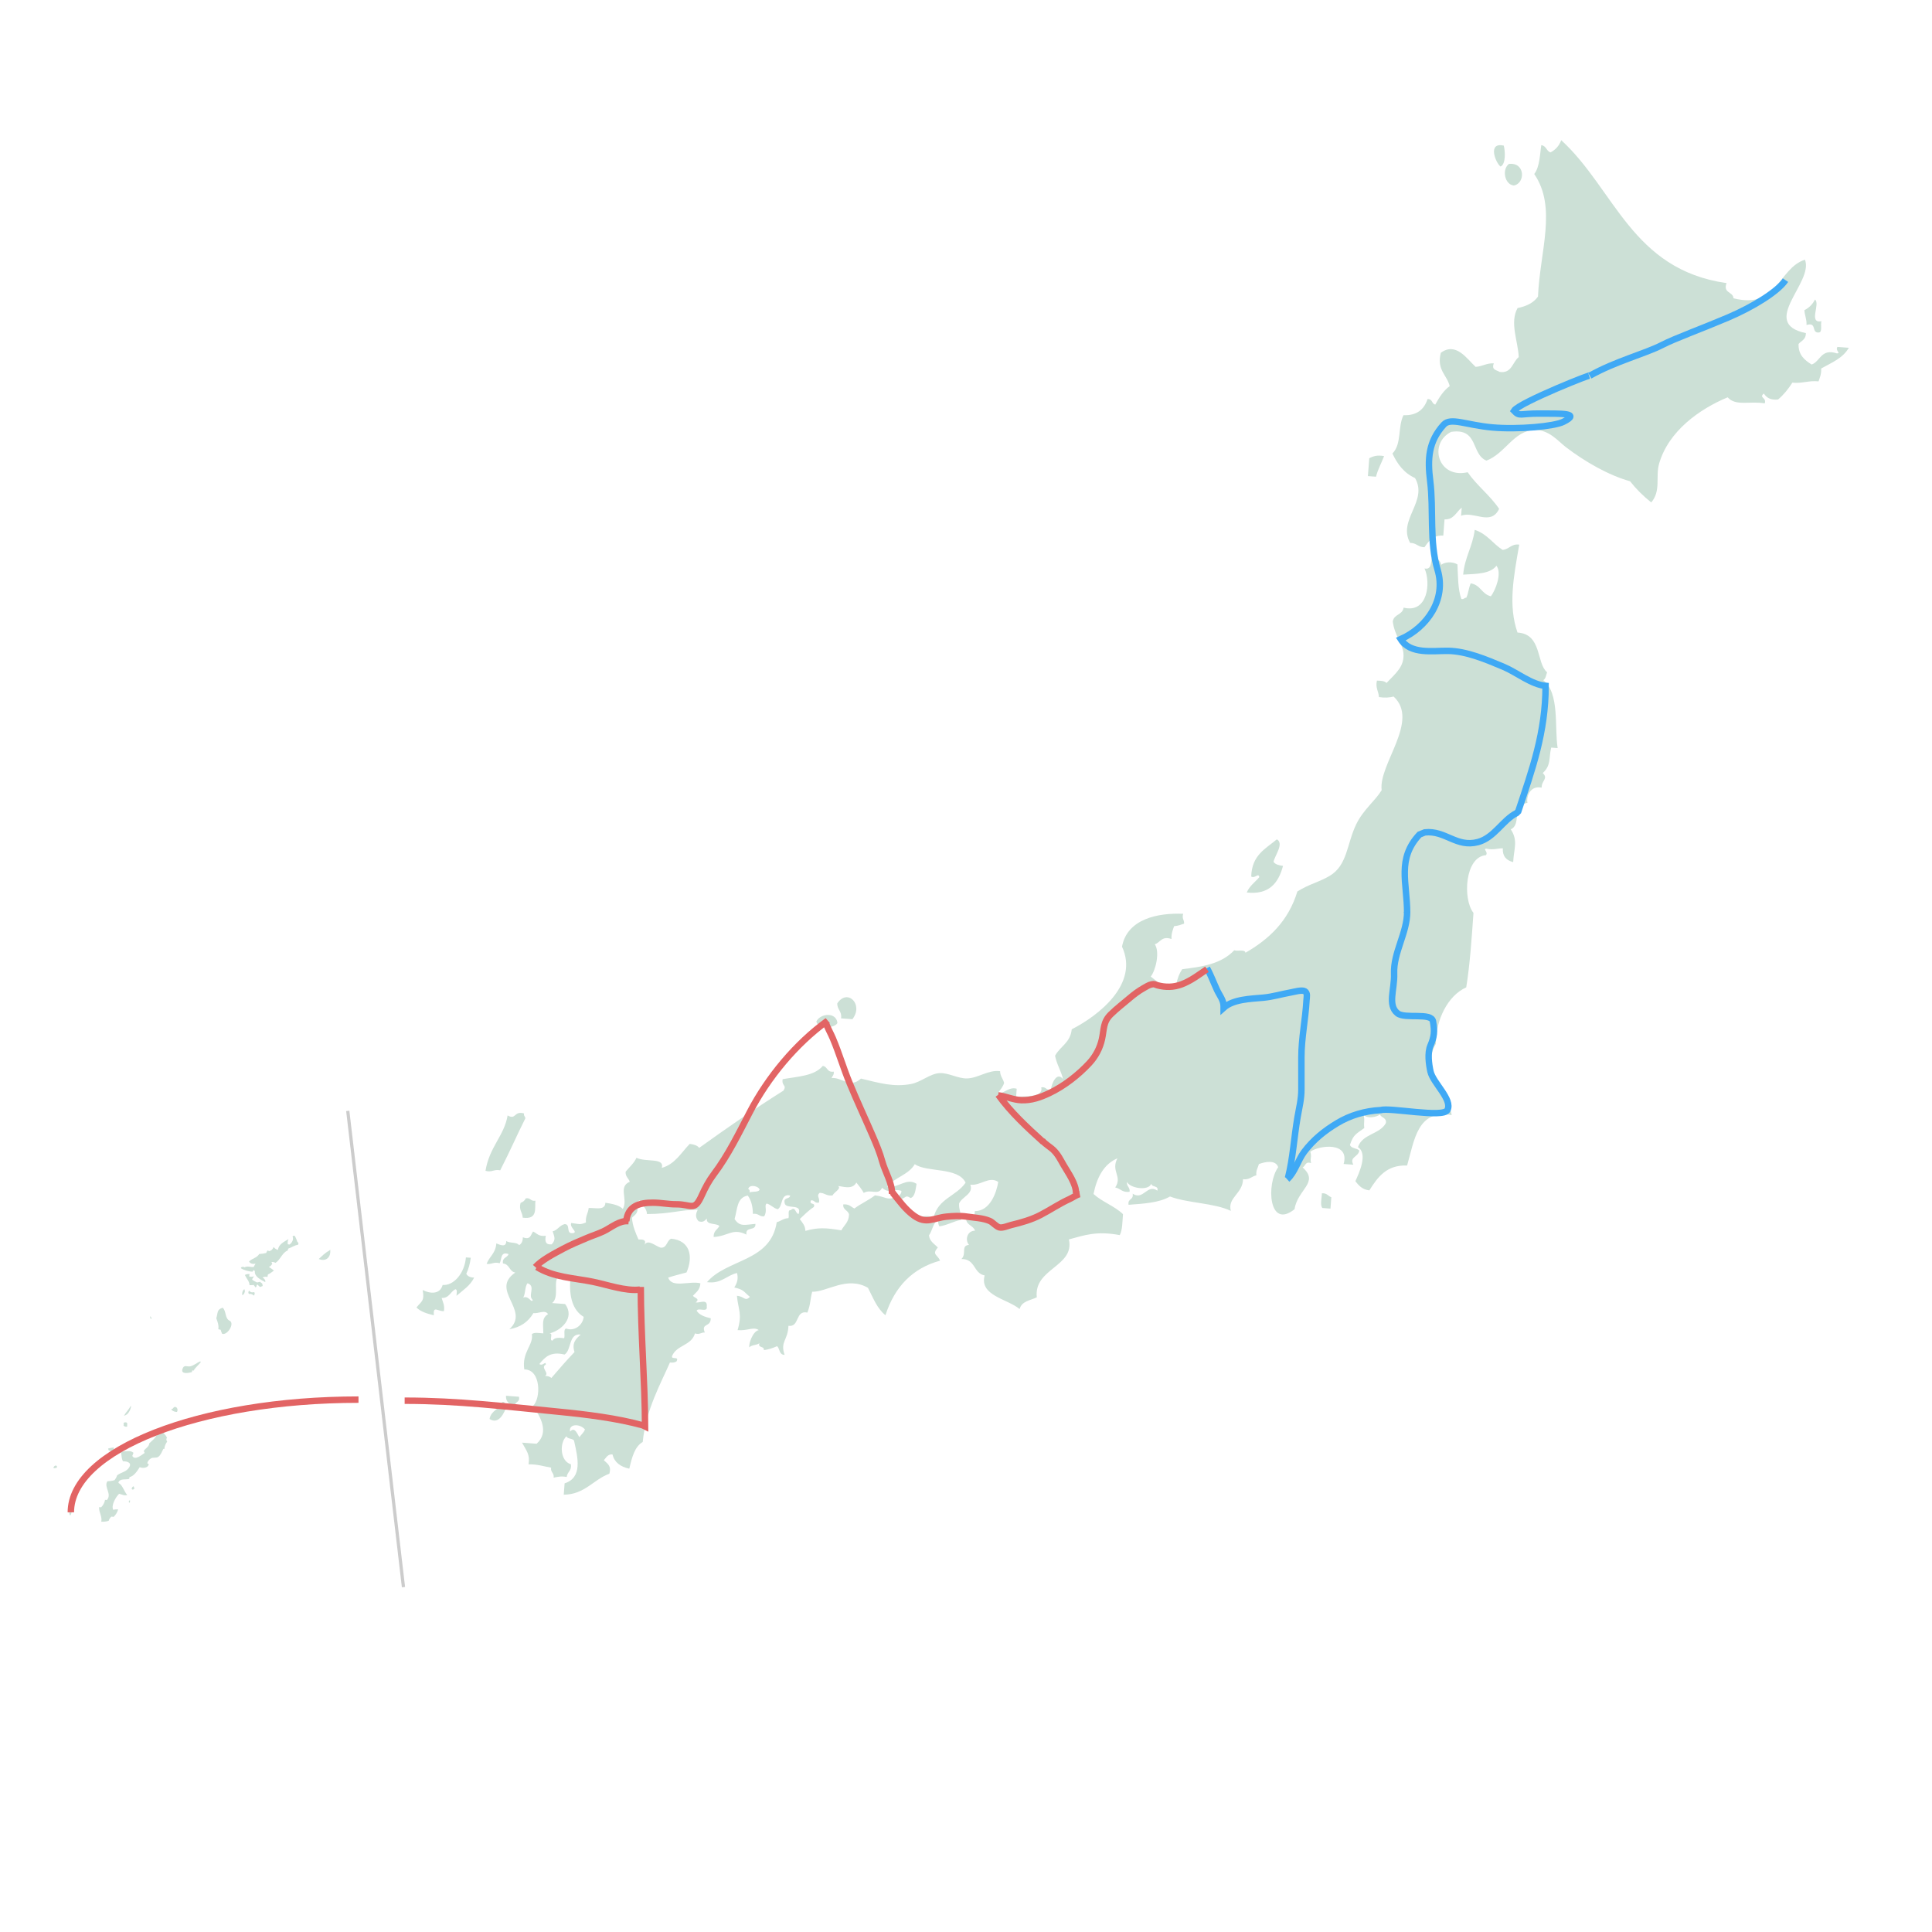 <?xml version="1.0" encoding="utf-8"?>
<!-- Generator: Adobe Illustrator 15.0.2, SVG Export Plug-In  -->
<!DOCTYPE svg PUBLIC "-//W3C//DTD SVG 1.1//EN" "http://www.w3.org/Graphics/SVG/1.1/DTD/svg11.dtd">
<svg version="1.1"
	 xmlns="http://www.w3.org/2000/svg" xmlns:xlink="http://www.w3.org/1999/xlink" xmlns:a="http://ns.adobe.com/AdobeSVGViewerExtensions/3.0/"
	 x="0px" y="0px" width="600px" height="600px" viewBox="-16.598 -43.53 600 600"
	 overflow="visible" enable-background="new -16.598 -43.53 600 600" xml:space="preserve">
<defs>
</defs>
<path fill-rule="evenodd" clip-rule="evenodd" fill="#CCE0D6" d="M450.408,1.687c0.444,1.664,0.703,5.752-0.998,6.509
	C447.831,6.969,445.302,0.535,450.408,1.687z"/>
<path fill-rule="evenodd" clip-rule="evenodd" fill="#CCE0D6" d="M452.004,7.377c5.161-0.581,5.126,6.084,1.518,6.699
	C450.722,13.802,449.739,9.14,452.004,7.377z"/>
<path fill-rule="evenodd" clip-rule="evenodd" fill="#CCE0D6" d="M547.054,49.5c1.771,1.304-2.15,7.497,2.021,6.737
	c-0.379,1.019,0.371,3.355-0.771,3.485c-2.536,0.298-0.474-3.36-3.874-2.316c0.095-1.809-0.562-2.968-0.664-4.609
	C545.186,52.077,546.31,51.009,547.054,49.5z"/>
<path fill-rule="evenodd" clip-rule="evenodd" fill="#CCE0D6" d="M413.245,98.124c-0.825,2.146-1.897,4.003-2.51,6.393
	c-0.836-0.062-1.679-0.126-2.519-0.189c0.141-1.845,0.28-3.693,0.419-5.539C409.81,98.148,411.16,97.709,413.245,98.124z"/>
<path fill-rule="evenodd" clip-rule="evenodd" fill="#CCE0D6" d="M379.945,217.133c2.341,1.33-0.744,5.16-1.036,7.012
	c0.563,0.766,1.658,1.083,2.944,1.233c-1.428,5.464-4.479,9.032-11.259,8.264c0.878-2.081,2.581-3.205,3.905-4.769
	c-0.318-1.508-1.319,0.56-2.517-0.189C372.166,221.958,376.486,220.049,379.945,217.133z"/>
<path fill-rule="evenodd" clip-rule="evenodd" fill="#CCE0D6" d="M248.121,272.996c-1.175-0.088-2.35-0.176-3.525-0.267
	c0.357-2.191-1.244-2.697-1.169-4.645C246.539,263.321,251.718,268.385,248.121,272.996z"/>
<path fill-rule="evenodd" clip-rule="evenodd" fill="#CCE0D6" d="M243.475,274.164c-0.844,1.721-6.234,1.952-6.546-0.493
	C238.271,271.096,243.135,270.74,243.475,274.164z"/>
<path fill-rule="evenodd" clip-rule="evenodd" fill="#CCE0D6" d="M146.156,302.255c-0.203,0.802,0.412,0.9,0.39,1.548
	c-2.641,5.234-4.603,9.887-7.799,16.118c-1.929-0.414-2.527,0.713-4.571,0.163c1.225-7.506,5.824-10.869,6.871-17.203
	C143.758,304.403,142.907,301.364,146.156,302.255z"/>
<path fill-rule="evenodd" clip-rule="evenodd" fill="#CCE0D6" d="M393.917,327.056c1.604-0.122,1.912,0.867,2.943,1.234
	c-0.089,1.177-0.177,2.35-0.267,3.525c-0.839-0.064-1.675-0.128-2.517-0.191C393.299,330.728,393.899,328.639,393.917,327.056z"/>
<path fill-rule="evenodd" clip-rule="evenodd" fill="#CCE0D6" d="M146.696,328.625c1.566-0.247,1.415,0.982,2.981,0.734
	c-0.257,2.284,0.852,5.947-3.941,5.271c-0.042-1.689-1.291-2.344-0.666-4.608C145.817,329.792,146.36,329.332,146.696,328.625z"/>
<path fill-rule="evenodd" clip-rule="evenodd" fill="#CCE0D6" d="M140.542,389.937c1.344,0.103,2.686,0.202,4.029,0.304
	c0.396,1.922-1.36,1.339-1.236,2.942C141.712,392.699,140.443,391.902,140.542,389.937z"/>
<path fill-rule="evenodd" clip-rule="evenodd" fill="#CCE0D6" d="M139.383,391.876c1.137-0.196,0.645,1.013,1.436,1.118
	c-0.794,2.318-2.52,6.012-5.378,4.151C135.905,394.398,138.576,394.223,139.383,391.876z"/>
<path fill-rule="evenodd" clip-rule="evenodd" fill="#CCE0D6" d="M219.05,369.539c-1.657-1.15-3.468,0.289-6.583,0.011
	c1.49-5.106,0.248-6.041-0.208-10.652c2.243,0.115,2.536,1.914,4.029,0.306c-1.907-1.484-1.705-2.196-4.844-2.896
	c0.87-1.358,1.317-2.71,0.845-4.494c-3.289,0.737-4.883,3.445-9.329,2.841c6.265-7.32,19.757-6.23,21.662-18.618
	c1.292-0.325,2.081-1.23,3.638-1.246c0.332-0.709-0.392-2.646,0.694-2.479c1.526-1.353,1.322,0.859,2.441,1.199
	c1.3-3.47-3.932-1.329-4.3-3.362c-0.497-2.034,1.558-1.108,1.699-2.403c-3.117-0.708-2.16,3.328-3.867,4.263
	c-1.399-0.363-2.045-1.377-3.41-1.774c-0.916,0.61,0.347,2.177-0.807,3.987c-1.609,0.127-1.709-1.041-3.486-0.769
	c-0.031-2.326-0.53-4.251-1.596-5.69c-3.444,0.624-3.193,4.196-4.095,7.286c1.651,2.52,3.174,1.765,6.47,1.504
	c0.183,2.4-3.211,0.645-2.783,3.333c-4.34-2.144-5.49,0.453-10.185,0.749c-0.08-1.919,1.173-2.289,1.777-3.412
	c-0.988-1.032-4.192-0.162-3.875-2.315c-0.65,0.521-1.021,1.365-2.595,0.815c-0.946-1.045-1.017-2.114-0.237-3.564
	c-5.472,0-8.361,1.318-15.798,1.341c-0.006-2.033-1.733-2.595-2.212-4.223c-0.676,0.132-0.86,0.829-1.587,0.895
	c0.289,0.539,1.118,0.61,0.892,1.588c0.064,1.713-1.034,2.083-1.738,2.906c0.204,2.647,1.138,4.672,2.024,6.735
	c1.325-0.041,2.529,0.022,1.898,1.662c1.056-1.896,3.399,0.424,4.998,0.882c2.015,0.157,1.848-2.229,3.249-2.791
	c5.856,0.552,6.946,5.469,4.776,10.488c-1.896,0.533-3.865,0.982-5.689,1.598c1.158,3.416,6.644,0.898,9.994,1.768
	c-0.091,2.087-1.364,2.797-2.319,3.875c0.546,0.772,2.341,0.855,0.854,2.089c1.548,0.133,3.674-1.206,3.448,1.275
	c0.313,2.008-2.683,0.164-3.135,1.281c0.811,1.344,2.523,1.911,4.378,2.354c0.001,2.895-3.091,1.344-1.853,4.417
	c-1.186-0.098-1.546,0.758-3.058,0.277c-1.086,3.846-5.734,3.554-7.116,7.057c-0.292,1.192,2.316-0.104,1.395,1.627
	c-0.477,0.356-1.175,0.455-2.051,0.351c-2.683,6.212-7.489,14.642-8.448,24.679c-2.526,1.445-3.363,4.853-4.172,8.294
	c-2.773-0.598-4.633-1.98-5.231-4.446c-1.48-0.078-1.958,1.01-2.669,1.822c1.014,1.01,2.444,1.666,1.709,4.183
	c-5,1.849-7.641,6.444-14.165,6.523c0.089-1.175,0.178-2.353,0.267-3.527c5.64-1.797,4.084-8.015,3.002-12.936
	c-0.074-1.19-2.159-0.657-2.403-1.701c-2.238,1.949-2.055,7.743,1.366,8.712c0.266,2.134-1.157,2.306-1.31,3.949
	c-1.715-0.349-2.838-0.014-4.066,0.201c0.243-1.463-1.022-1.634-0.779-3.099c-2.285-0.386-4.21-1.087-7.011-1.034
	c0.497-3.07-0.584-4.078-2.022-6.735c1.51,0.113,3.02,0.228,4.531,0.342c4.02-3.596,1.132-8.521-1.139-11.733
	c2.521-2.276,2.542-11.391-2.687-11.343c-0.838-5.396,2.938-7.591,2.347-10.96c0.702-0.647,2.225-0.333,3.564-0.238
	c-0.015-2.837-0.61-4.729,1.461-5.967c-0.884-1.521-3.154-0.062-4.531-0.344c-1.594,2.713-4.029,4.442-7.468,5.009
	c6.602-5.953-6.226-12.097,1.835-17.584c-1.967-0.35-1.701-2.621-3.836-2.823c-0.291-1.98,1.364-1.696,1.738-2.909
	c-2.547-0.953-2.072,1.608-2.746,2.833c-1.869-0.528-2.453,0.435-4.066,0.201c0.843-2.306,2.825-3.285,3.013-6.356
	c1.16,0.444,3.104,1.396,3.096-0.778c0.886,0.806,3.334,0.271,3.952,1.312c0.778-0.374,1.178-1.184,1.197-2.444
	c2.412,0.982,2.436-0.816,3.172-1.783c1.201,0.537,1.734,1.647,3.952,1.313c-0.339,1.704-0.065,2.877,1.824,2.668
	c1.409-1.471,0.797-2.439,0.305-4.029c1.555-0.38,2.147-1.883,3.714-2.249c2.057-0.044,0.107,3.359,2.832,2.744
	c1.184-0.45-1.331-1.636-0.78-3.096c2.709,0.344,2.637,0.626,4.57-0.161c-0.193-2.051,0.698-2.84,0.846-4.493
	c2.11-0.104,5.141,0.869,5.187-1.633c2.157,0.344,4.271,0.722,5.424,1.928c1.71-3.061-1.578-6.851,2.157-8.444
	c-0.367-1.096-1.419-1.604-1.282-3.135c1.147-1.405,2.53-2.534,3.362-4.305c3.016,1.442,8.763-0.138,7.866,3.126
	c4.064-1.113,6.008-4.695,8.666-7.447c1.285,0.152,2.376,0.47,2.944,1.238c8.537-6.135,17.188-12.136,26.153-17.771
	c1.182-1.795-0.623-1.373-0.236-3.563c4.617-0.836,9.839-0.967,12.464-4.121c1.573,0.217,1.214,2.094,3.409,1.776
	c0.136,1.07-0.444,1.307-0.656,1.975c3.279-0.227,5.73,3.318,9.102,0.184c5.905,1.418,10.188,2.7,15.568,1.68
	c3.116-0.587,5.858-3.216,8.864-3.377c2.708-0.151,5.686,1.712,8.483,1.651c3.527-0.076,6.601-2.743,10.298-2.26
	c0.015,1.56,0.921,2.351,1.244,3.641c-0.347,1.237-1.107,1.996-1.738,2.906c1.197,0.997,3.078-1.877,5.651-1.093
	c-0.062,0.84-0.125,1.681-0.189,2.517c2.527-0.267,8.566,0.348,7.818-2.953c1.566-0.249,1.416,0.98,2.982,0.731
	c0.19-1.805,1.825-5.808,3.793-3.256c-0.625-2.604-1.971-4.587-2.49-7.279c1.56-2.934,4.736-3.984,5.18-8.217
	c8.332-4.242,20.993-14.086,15.61-25.656c1.583-8.657,11.223-10.552,18.999-10.211c-0.477,1.515,0.377,1.875,0.277,3.06
	c-0.973,0.332-1.909,0.702-3.099,0.78c-0.395,1.183-0.896,2.242-0.808,3.987c-3.093-1.041-3.437,1.115-5.188,1.635
	c1.647,2.371,0.268,8.171-1.264,10.029c1.419,1.138,2.874,2.237,4.303,3.367c1.586,0.201,1.783-1.212,3.601-0.741
	c0.342-1.979,0.984-3.604,1.891-4.922c6.087-0.722,12.096-1.582,16.14-5.869c1.022,0.377,3.354-0.371,3.488,0.771
	c7.242-4.173,13.291-9.735,16.122-19.038c3.692-2.314,6.636-2.841,9.986-4.815c5.622-3.311,5.332-9.978,8.304-16.08
	c2.2-4.518,5.804-7.168,7.884-10.544c-1.067-8.025,11.9-21.516,3.718-29.088c-1.284,0.327-2.745,0.455-4.568,0.161
	c-0.078-1.816-1.137-2.788-0.627-5.11c1.248,0.024,2.432,0.106,2.982,0.731c3.062-3.183,5.572-5.168,5.257-9.223
	c-0.219-2.784-2.839-5.754-3.307-9.872c0.344-2.34,3.022-1.96,3.363-4.303c7.529,1.881,8.497-7.799,6.49-12.169
	c2.145,0.488,1.97-1.724,2.281-3.373c1.634,0.165,2.663,0.852,2.868,2.245c1.261-0.922,3.468-1.073,5.074-0.124
	c0.19,3.757,0.129,7.733,1.213,10.725c0.803,0.205,0.903-0.411,1.547-0.39c0.688-1.495,0.534-2.294,1.352-4.456
	c3.094,0.479,3.415,3.341,6.277,4.021c1.476-1.948,3.503-7.191,1.731-9.49c-1.999,2.603-6.316,2.507-10.337,2.761
	c0.482-5.464,2.927-8.645,3.584-13.906c3.838,1.25,5.619,4.271,8.644,6.224c2.055-0.166,2.704-1.967,5.187-1.634
	c-1.804,10.306-3.455,18.885-0.543,27.303c7.663,0.475,5.766,9.502,9.192,12.342c-0.347,0.874-0.416,2.07-1.196,2.441
	c5.174,4.016,3.443,14.895,4.479,21.099c-0.667-0.048-1.341-0.101-2.011-0.152c-0.781,3.267,0.024,5.497-2.623,7.902
	c1.82,1.76-0.385,2.273-0.345,4.534c-3.464-0.738-4.805,2.636-4.406,4.727c-5.083,0.855-1.725,6.674-5.18,8.219
	c2.351,3.535,0.935,6.102,0.749,10.183c-2.12-0.531-3.363-1.814-3.219-4.293c-1.715,0.011-2.95,0.583-5.071,0.121
	c-1.309,0.025,0.625,0.92-0.152,2.016c-6.594,0.5-7.271,13.704-3.889,17.934c-0.564,7.923-1.08,15.91-2.251,23.122
	c-5.717,2.538-9.458,10.097-9.427,17.521c-4.851,8.15,3.733,14.701,4.907,22.141c-10.675-1.83-11.549,7.747-13.843,15.665
	c-6.345-0.261-9.147,3.602-11.722,7.72c-2.245-0.264-3.315-1.545-4.344-2.856c1.073-2.372,4.008-8.523,0.799-10.576
	c1.421-4.188,6.694-3.9,8.666-7.446c0.345-1.703-1.392-1.626-1.824-2.671c-1.046,0.754-3.735,1.404-5.073,0.125
	c0.428,2.019-0.033,1.879,0.199,4.065c-2.466,1.812-3.416,2.014-4.445,5.234c0.343,1.117,2.146,0.978,2.906,1.739
	c-0.315,2.128-3.172,1.903-1.853,4.415c-1.009-0.074-2.014-0.151-3.022-0.227c1.982-6.984-7.548-5.834-10.346-3.82
	c0.53,1.855-0.172,1.843,0.238,3.56c-1.835-0.673-1.705,0.939-2.63,1.325c5.298,4.672-1.601,6.843-2.499,12.973
	c-8.025,6.452-8.853-7.743-5.093-13.041c-0.738-2.4-4.191-1.671-6.003-0.957c-0.249,1.166-0.938,1.823-0.771,3.481
	c-1.45,0.321-2.188,1.472-4.14,1.205c-0.063,4.521-4.908,5.686-3.782,9.842c-5.146-2.483-13.313-2.365-18.903-4.468
	c-3.347,1.955-8.143,2.215-12.855,2.575c-0.346-2.046,1.618-1.403,1.271-3.449c3.329,2.207,4.49-3.168,7.667-0.938
	c0.505-1.688-1.791-0.971-1.859-2.165c-0.947,2.405-6.787,1.35-7.554-0.572c-0.243,1.465,1.021,1.632,0.779,3.097
	c-2.332,0.279-2.79-1.052-4.455-1.351c2.336-3.473-1.443-5.005,0.685-9.059c-4.127,1.769-6.349,5.754-7.421,11.083
	c2.648,2.432,6.577,3.762,9.148,6.261c-0.202,2.318-0.147,4.939-0.999,6.506c-7.25-1.364-10.929,0.039-15.799,1.338
	c1.883,8.477-10.968,8.962-9.967,17.983c-1.984,0.976-4.67,1.138-5.337,3.648c-3.723-3.16-12.571-4.154-10.858-10.443
	c-3.576-0.692-2.773-5.151-7.209-5.1c1.697-1.624-0.264-4.196,2.356-4.381c-1.318-1.468-0.627-4.396,1.852-4.418
	c-0.481-1.625-2.754-1.713-2.755-3.75c0.549-0.815,1.695-1.366,2.557-0.315c0.051-0.672,0.102-1.343,0.152-2.014
	c4.791,0.04,6.775-5.917,7.268-9.071c-2.905-1.903-5.485,1.275-8.673,0.862c1.071,2.876-2.492,3.661-3.477,5.812
	c-0.152,2.016,0.776,3.101,0.625,5.112c-2.445,0.443-4.226,1.657-6.736,2.023c-0.356-0.477-0.453-1.179-0.351-2.055
	c-1.636,0.84-1.812,3.371-2.898,4.848c0.193,1.875,1.668,2.646,2.754,3.751c-1.931,2.256-0.168,2.145,0.704,4.105
	c-8.519,2.321-14.102,8.058-16.977,16.948c-2.65-2.123-3.847-5.484-5.434-8.516c-6.54-3.773-12.711,1.34-17.309,1.225
	c-0.688,2.483-0.443,3.779-1.5,6.469c-3.854-0.829-2.327,4.598-5.882,4.112c-0.167,4.587-2.644,4.847-1.189,9.026
	c-1.77-0.047-1.45-1.893-2.327-2.708c-1.266,0.534-2.539,1.062-4.142,1.204c0.25-1.312-1.922-0.542-1.358-2.127
	c-0.836,0.669-2.399,0.492-3.134,1.282C215.866,373.846,217.152,369.903,219.05,369.539z M241.961,327.724
	c-1.929,0.242-2.363-0.797-3.992-0.811c-1.179,0.973,0.142,1.458-0.228,3.025c-1.456,0.307-1.251-0.811-2.479-0.695
	c-0.747,1.581,1.599,0.508,0.855,2.09c-1.621,1.036-2.946,2.416-4.334,3.722c0.762,1.073,1.687,2.003,1.748,3.678
	c3.815-1.088,6.31-0.997,11.153-0.168c0.826-1.596,2.296-2.443,2.393-4.887c-0.208-1.386-2.007-1.41-1.785-3.169
	c1.829-0.163,2.39,0.767,3.449,1.271c2-1.51,4.404-2.545,6.383-4.076c3.417,0.383,3.669,1.673,6.546,0.495
	c2.865,1.774,4.268,4.806,7.096,6.613c1.264-0.823,3.137-0.943,4.566-0.161c1.317-5.957,7.111-6.7,9.94-10.895
	c-2.302-4.924-12.173-3.117-15.771-5.749c-1.976,3.359-6.213,4.089-8.625,6.943c3.569,0.675,5.957-2.915,9.176-0.826
	c-0.341,1.794-0.421,3.893-1.852,4.417c-1.909-1.314-1.488,0.49-3.562,0.235c-0.31-1.452,0.807-1.251,0.693-2.476
	c-2.392-0.844-3.763,1.085-6.004-0.962c-1.123,2.56-3.502,0.276-5.689,1.595c-0.628-1.184-1.485-2.179-2.289-3.212
	c-1.287,2.453-4.535,1.067-5.653,1.095C244.8,325.608,242.312,326.812,241.961,327.724z M215.777,325.745
	c0.383,0.141,0.553,0.467,0.428,1.049c0.917-0.397,2.524,0.014,3.096-0.784C219.178,324.798,216.04,324.124,215.777,325.745z
	 M154.872,361.145c1.342,0.102,2.684,0.203,4.027,0.304c3.223,4.319-1.304,8.421-5.254,9.223c2.043-0.656,0.012,2.188,1.359,2.128
	c0.563-0.986,2.016-0.94,3.601-0.74c0.356-0.864-0.386-3.004,0.732-2.982c2.13,0.851,5.005-0.736,5.338-3.648
	c-3.441-2.06-4.49-6.186-4.196-11.457c-1.867,0.193-1.85-1.236-3.448-1.271C154.921,354.138,157.298,359.234,154.872,361.145z
	 M148.868,360.185c-1.705-1.337,1.075-4.276-1.633-5.188c-0.875,0.99-0.601,3.315-1.351,4.454
	C147.732,358.703,148.352,361.338,148.868,360.185z M152.656,383.762c0.88,0.031,1.558,0.231,1.977,0.655
	c2.344-2.75,4.717-5.463,7.191-8.063c-0.914-2.771,0.41-4.102,1.928-5.424c-3.849-0.462-2.777,4.804-5.025,6.204
	c-4.38-1.082-6.146,0.881-7.819,2.95c1.096,0.78,1.991-1.153,2.015,0.153C151.096,381.13,154.185,382.984,152.656,383.762z
	 M160.462,401.06c1.548-1.749,2.315,1.115,2.907,1.741c0.52-0.857,1.327-1.378,1.7-2.402
	C163.41,398.467,159.896,398.691,160.462,401.06z"/>
<path fill-rule="evenodd" clip-rule="evenodd" fill="#CCE0D6" d="M468.255,0c16.618,15.223,21.887,40.194,51.337,44.388
	c-1.169,3.2,2.062,2.618,2.17,4.721c13.854,3.514,13.741-9.212,22.178-11.996c2.85,7.08-14.426,19.747,0.301,22.809
	c0.02,2.034-1.434,2.349-2.281,3.374c-0.104,3.385,1.848,5.001,4.076,6.383c2.75-0.998,2.855-5.078,7.856-3.457
	c1.305-0.023-0.626-0.919,0.151-2.013c1.175,0.088,2.35,0.177,3.525,0.266c-1.875,3.295-5.426,4.644-8.589,6.438
	c0.09,1.749-0.413,2.81-0.808,3.991c-3.097-0.314-5.041,0.712-8.133,0.398c-1.271,1.988-2.71,3.783-4.445,5.235
	c-2.505,0.267-3.606-0.668-4.419-1.852c-1.633,1.359,0.948,1.182,0.274,3.056c-4.609-0.812-9.041,0.953-11.503-1.883
	c-8.662,3.594-18.413,10.459-21.31,20.669c-1.131,3.989,0.662,8.402-2.425,11.971c-2.467-1.959-4.668-4.146-6.59-6.576
	c-6.595-1.827-13.962-6.029-19.96-10.622c-2.245-1.717-5.202-5.455-9.725-5.292c-6.474,0.23-9.049,7.297-14.897,9.508
	c-4.861-1.942-2.371-10.204-10.972-8.929c-7.143,3.621-4.086,14.652,5.128,12.537c2.844,4.145,6.979,7.186,9.774,11.375
	c-2.585,5.429-7.837,0.567-11.808,2.144c0.063-0.839,0.127-1.678,0.191-2.516c-1.706,1.302-2.418,3.763-5.341,3.647
	c-0.126,1.677-0.253,3.356-0.38,5.035c-3.165-0.214-4.52,1.682-5.843,3.61c-2.015,0.003-2.442-1.357-4.455-1.351
	c-3.984-7.135,5.661-12.93,1.521-20.138c-3.471-1.57-5.497-4.379-7.021-7.621c2.963-3.006,1.598-8.268,3.433-11.892
	c4.042,0.139,6.392-1.696,7.467-5.007c1.601-0.12,1.229,1.455,2.404,1.7c1.225-2.227,2.554-4.329,4.484-5.737
	c-0.86-3.498-4.097-4.956-2.766-10.336c4.719-3.488,8.143,1.91,10.811,4.363c2.093-0.124,3.365-1.197,5.654-1.095
	c-0.824,2.119,0.892,2.061,1.823,2.674c3.769,0.545,3.958-3.065,5.919-4.618c-0.237-5.018-2.871-10.684-0.368-15.22
	c2.668-0.544,4.929-1.566,6.345-3.571c0.568-13.967,5.982-27.67-1.175-38.063c1.769-2.182,1.803-6.633,2.196-8.952
	c1.603,0.192,1.54,1.82,2.869,2.243C466.448,3.005,467.596,1.786,468.255,0z"/>
<path fill-rule="evenodd" clip-rule="evenodd" fill="#CCE0D6" d="M128.093,346.968c0.504,0.036,1.007,0.075,1.511,0.113
	c-0.246,1.906-0.717,3.549-1.389,4.957c0.373,0.779,1.187,1.179,2.442,1.2c-1.254,2.557-3.521,3.934-5.491,5.662
	c0.018-0.804,0.387-1.902-0.352-2.055c-1.526,0.779-1.948,2.848-4.255,2.716c0.355,1.266,1.007,2.271,0.703,4.106
	c-1.975,0.073-3.367-1.854-3.135,1.277c-2.134-0.517-4.151-1.136-5.386-2.43c1.486-1.919,2.573-1.853,1.928-5.423
	c2.138,1.136,5.374,1.514,6.195-1.56C124.266,355.812,127.681,351.94,128.093,346.968z"/>
<path fill="#CCE0D6" d="M75.746,342.126c-0.212-0.641-0.472-1.3-0.838-1.873l-0.464,0.009l-0.182,0.23
	c0.421,0.914-0.191,1.987-0.989,2.488l-0.487-0.109c-0.113-0.517-0.026-1.086,0.214-1.589c-1.398,0.864-3.046,1.554-3.292,3.372
	c-0.544-0.186-1.01-0.504-1.357-0.934c-0.186,0.665-0.641,1.124-1.299,1.297l-0.604-0.198l-0.404,0.785
	c-0.703,0.166-1.406,0.27-2.14,0.312c-0.743,1.261-2.223,1.312-3.171,2.353c0.453,0.674,1.24,0.848,2.029,0.619l-0.583,1.052
	c-1.027,0.105-1.9-0.408-2.855,0.121c-0.36-0.266-0.745-0.24-1.094,0.058l0.01,0.229c0.888,0.596,2.534,1.018,3.555,1.067
	l0.393-0.532l0.368,0.361c-0.231,1.688,1.919,2.691,3.177,3.384l0.108-0.229c-0.119-0.537-0.438-0.955-0.924-1.188
	c0.499-0.246,0.992-0.295,1.549-0.174l0.133-0.771c0.685-0.274,1.266-0.768,1.876-1.206c-0.495-0.411-1.02-0.794-1.57-1.139
	c0.487-0.193,0.852-0.547,1.05-1.026l-0.256-0.497c0.442-0.048,0.878,0.043,1.278,0.254c1.458-0.902,2.192-3.336,3.734-3.783
	c0.087-0.21,0.16-0.416,0.22-0.638c1.046-0.347,1.934-1.043,2.994-1.17C76.197,342.717,76.107,342.394,75.746,342.126
	L75.746,342.126z"/>
<path fill="#CCE0D6" d="M54.857,366.704c-1.72-0.69-1.065-2.981-2.296-4.11c-1.936,0.565-1.435,1.687-1.994,3.27
	c0.468,1.216,0.806,2.145,0.646,3.408l0.721,0.171c0.1,0.438,0.257,0.853,0.463,1.252C53.957,371.23,56.248,367.719,54.857,366.704
	L54.857,366.704z"/>
<path fill="#CCE0D6" d="M35.139,403.156l0.126-0.141c-0.452-1.229-1.836-2.121-2.763-3.019c0.197,2.258-1.333,3.423-2.727,4.695
	c-0.119,1.179-1.161,1.459-1.725,2.403l0.272,0.601c-0.93,0.623-3.018,2.428-3.832,0.916c0.151-0.32,0.267-0.638,0.358-0.974
	c-1.011-0.916-2.633-0.384-3.897-0.312c0.234,0.981,0.131,2.109,0.642,2.965c1.125-0.042,2.806,0.346,1.979,1.789
	c-0.865,1.508-2.442,1.563-3.782,2.541c-0.13,0.379-0.294,0.754-0.486,1.103l-0.115,0.005l-0.136,0.372
	c-0.738,0.321-1.501,0.311-2.305,0.388c-1.186,1.846,1.527,3.877-0.141,5.825l-0.575-0.054c-0.169,0.872-0.59,1.681-1.213,2.313
	l-0.639-0.052c-0.124,1.599,1.03,2.896,0.669,4.525c0.787,0.023,1.581-0.012,2.308-0.285c0.153-0.519,0.441-0.964,0.857-1.297
	l0.682,0.09c0.669-0.631,1.149-1.454,1.399-2.339c-0.508-0.031-1.018,0.018-1.532,0.13c-0.724-1.382,0.862-4.053,1.834-4.966
	c0.875,0.19,1.646,0.695,2.512,0.372c-0.875-0.944-1.581-3.3-2.612-3.646l-0.132-0.265c0.634-1.332,2.208-0.74,3.368-1.091
	l0.084-0.542c1.425-0.319,2.413-1.926,3.177-3.089c0.931,0.411,2.7,0.242,2.797-0.947c-0.17-0.08-0.31-0.162-0.455-0.269
	c0.168-0.755,0.6-1.155,1.192-1.543c0.58-0.362,1.573-0.012,2.227-0.45c0.777-0.521,1.164-1.697,1.574-2.475
	c0.116-0.044,0.238-0.042,0.363-0.001c-0.045-0.844,0.369-1.581,0.828-2.269C35.081,403.85,35.008,403.512,35.139,403.156
	L35.139,403.156z"/>
<path fill="#CCE0D6" d="M64.134,354.554l-0.892,0.202c-0.51-0.234-0.993-0.495-1.461-0.798l-0.054-0.27
	c0.18-0.292,0.368-0.572,0.555-0.861c-0.501,0.199-1.041,0.225-1.515,0.032l0.154-0.708c-0.517-0.064-1.013,0.021-1.461,0.267
	c0.488,1.173,1.364,1.835,1.44,3.171c0.429,0.013,0.866-0.008,1.301-0.062c0.175,0.266,0.363,0.527,0.563,0.771
	c0.233-0.16,0.354-0.399,0.328-0.675c0.066-0.121,0.17-0.199,0.315-0.205c0.208,0.267,0.485,0.535,0.771,0.746l0.804-0.323
	l-0.127-0.729L64.134,354.554L64.134,354.554z"/>
<path fill="#CCE0D6" d="M85.587,344.903c-1.24,0.645-2.172,1.621-3.184,2.563c2.199,0.901,3.814-0.473,3.552-2.896L85.587,344.903
	L85.587,344.903z"/>
<path fill="#CCE0D6" d="M45.658,379.394c-0.002-0.054-0.025-0.104-0.066-0.148c-1.14,0.494-1.953,1.287-3.117,1.55
	c-0.806,0.181-1.786-0.458-2.24,0.44c-1.131,2.252,1.871,1.604,2.753,1.36l0.131-0.559l0.39,0.11c0.658-1.1,1.528-1.719,2.287-2.684
	C45.737,379.451,45.693,379.435,45.658,379.394L45.658,379.394z"/>
<path fill="#CCE0D6" d="M23.422,395.023c0.364-0.574,0.6-1.188,0.698-1.855l-0.172,0.012c-0.571,1.066-1.482,1.899-2.047,2.976
	C22.551,395.982,23.057,395.602,23.422,395.023L23.422,395.023z"/>
<path fill="#CCE0D6" d="M18.006,407.181l0.798-0.186l-0.09-1c-0.594,0.066-1.164,0.165-1.731,0.319l0.138,0.545L18.006,407.181
	L18.006,407.181z"/>
<path fill="#CCE0D6" d="M30.407,366.11l0.037-0.416c-0.134-0.066-0.209-0.173-0.228-0.319l-0.217-0.079l0.108,0.568L30.407,366.11
	L30.407,366.11z"/>
<path fill="#CCE0D6" d="M0.713,411.6c-0.373,0.075-0.621,0.326-0.713,0.709l0.201,0.139c0.224-0.072,0.456-0.106,0.691-0.087
	l0.211-0.263l-0.07-0.361L0.713,411.6L0.713,411.6z"/>
<path fill="#CCE0D6" d="M38.162,393.5l-0.486-0.114c-0.278,0.115-0.486,0.307-0.621,0.572c-0.138,0.005-0.265,0.035-0.387,0.093
	l0.015,0.289c0.476,0.408,1.055,0.627,1.684,0.628C38.66,394.456,38.586,393.919,38.162,393.5L38.162,393.5z"/>
<path fill="#CCE0D6" d="M5.508,424.697l-0.302,0.112c-0.347,0.651-0.394,1.409-0.188,2.122l0.281,0.147
	C5.682,426.306,5.853,425.478,5.508,424.697L5.508,424.697z"/>
<path fill="#CCE0D6" d="M59.349,356.943l-0.097-0.112c-0.528,0.463-0.737,1.136-0.604,1.851l0.119,0.015
	c0.432-0.336,0.664-0.813,0.704-1.379C59.367,357.212,59.328,357.084,59.349,356.943L59.349,356.943z"/>
<path fill="#CCE0D6" d="M62.128,357.784c-0.569,0.139-1.004-0.031-1.355-0.489c-0.289,0.29-0.31,0.668-0.085,1.022
	c0.596-0.097,1.122,0.08,1.56,0.519c0.213-0.263,0.288-0.579,0.23-0.919C62.398,357.795,62.28,357.75,62.128,357.784L62.128,357.784
	z"/>
<path fill="#CCE0D6" d="M21.824,399.25c0.314,0.291,0.712,0.382,1.089,0.237c-0.047-0.322-0.036-0.643,0.033-0.961l-0.347-0.347
	l-0.619,0.045l-0.226,0.32c0.093,0.2,0.095,0.404,0.011,0.617L21.824,399.25L21.824,399.25z"/>
<path fill="#CCE0D6" d="M24.946,418.371l0.028-0.196l-0.1-0.127c-0.382,0.159-0.572,0.461-0.568,0.89l0.331,0.158
	c0.252-0.066,0.426-0.218,0.512-0.466l-0.041-0.188L24.946,418.371L24.946,418.371z"/>
<path fill="#CCE0D6" d="M23.627,422.397c-0.08,0.136-0.165,0.278-0.25,0.414c0.025,0.162,0.11,0.289,0.25,0.365
	c0.144-0.234,0.193-0.483,0.136-0.752L23.627,422.397L23.627,422.397z"/>
<line opacity="0.6" fill="none" stroke="#AAAAAA" x1="91.402" y1="301.47" x2="108.705" y2="449.369"/>
<path fill="none" stroke="#3FA9F5" stroke-width="2" stroke-miterlimit="10" d="M420.402,239.97c0-4.691-0.812-8.882-0.74-12.847
	c0.073-3.964,1.031-7.702,4.575-11.487l0.833-0.333l0.832-0.333c3.2-0.338,5.654,0.86,8.145,1.921s5.015,1.982,8.355,1.091
	c2.551-0.681,4.485-2.41,6.314-4.231c1.83-1.821,3.555-3.733,5.686-4.78l0.25-0.25l0.25-0.25c2.178-6.516,4.303-12.654,5.884-18.97
	c1.58-6.315,2.616-12.808,2.616-20.03c-2.18-0.194-4.434-1.246-6.642-2.459c-2.208-1.213-4.368-2.588-6.36-3.428
	c-2.703-1.14-5.594-2.364-8.521-3.314s-5.893-1.626-8.742-1.67c-2.377-0.037-5.302,0.264-8.013-0.03
	c-2.71-0.294-5.206-1.183-6.722-3.599c4.118-1.831,7.669-4.929,9.849-8.704c2.181-3.775,2.989-8.228,1.624-12.769
	c-1.316-4.375-1.611-9.043-1.72-13.746c-0.108-4.702-0.03-9.438-0.599-13.949c-0.422-3.348-0.572-6.396-0.014-9.265
	s1.825-5.56,4.238-8.194c2.146-2.342,7.02,0.146,15.062,0.868c8.043,0.721,19.253-0.326,22.07-1.739
	c5.66-2.839-0.846-2.515-7.18-2.572c-6.334-0.058-6.332,1.07-8.148-0.862c1.566-2.568,25.974-12.252,23.551-10.887
	c8.119-4.575,17.068-6.765,22.53-9.581c3.896-2.009,12.291-5.045,20.295-8.448c8.003-3.403,15.614-8.174,17.94-11.651"/>
<path fill="none" stroke="#3FA9F5" stroke-width="2" stroke-miterlimit="10" d="M383.152,322.72c2.382-2.137,3.322-5.926,5.25-8.499
	c2.827-3.775,6.336-6.579,10.25-8.939c4.029-2.43,8.613-3.804,13.5-4.062c2.942-0.882,19.438,2.527,20.751,0
	c1.71-3.291-4.461-8.38-5.257-12.001c-0.494-2.249-0.983-5.714-0.006-8.012c1.194-2.809,1.344-4.401,0.786-7.571
	c-0.497-2.826-8.729-0.639-11.013-2.472c-3.197-2.566-0.872-7.475-1.058-12.314c-0.253-6.579,4.047-12.59,4.047-19.213"/>
<path fill="none" stroke="#3FA9F5" stroke-width="2" stroke-miterlimit="10" d="M358.234,257.136
	c1.021,1.734,2.115,4.618,3.126,6.797c0.802,1.728,2.042,3.087,2.042,5.036v0.5c3-2.702,8.396-2.799,12.366-3.162
	c2.875-0.264,5.688-1.129,8.524-1.628c0.961-0.169,3.402-0.882,4.298-0.383c0.987,0.55,0.612,1.828,0.556,2.862
	c-0.32,5.896-1.581,11.71-1.583,17.628c-0.001,3.334,0,6.669,0.002,10.003c0.002,3.096-0.689,5.662-1.21,8.688
	c-1.069,6.211-1.431,12.817-2.955,18.825"/>
<path fill="none" stroke="#E26464" stroke-width="2" d="M109.069,391.469c16.735,0,31.145,1.798,47.676,3.407
	c8.649,0.842,18.363,2.034,26.324,4.259l0.667,0.336c-0.067-14.474-1.333-28.612-1.333-43.333"/>
<path fill="none" stroke="#E26464" stroke-width="2" d="M182.152,356.97c-4.523,0.542-10.229-1.548-14.694-2.444
	c-5.83-1.171-12.137-1.344-17.306-4.556"/>
<path fill="none" stroke="#E26464" stroke-width="2" d="M178.652,335.72c-3.026-0.283-5.386,2-7.966,3.203
	c-1.663,0.775-3.407,1.319-5.102,2.04c-2.4,1.021-4.904,2.044-7.181,3.271c-2.789,1.502-6.699,3.465-8.751,5.736"/>
<path fill="none" stroke="#E26464" stroke-width="2" d="M260.403,327.303c0.202-3.206-2.165-6.989-3-10.085
	c-0.747-2.765-1.863-5.396-3-8.035c-2.336-5.422-4.871-10.807-7.121-16.281c-2.005-4.877-3.189-9.087-5.212-13.91
	c-0.664-1.584-1.736-3.422-2.23-4.959l0.562-0.562c-9.831,7.101-18.491,17.535-24.137,28.375
	c-3.473,6.668-6.719,13.386-11.193,19.312c-1.506,1.995-2.701,4.237-3.725,6.513c-2.345,5.213-3.126,2.775-7.945,2.8
	c-2.498,0.013-4.709-0.5-7.249-0.5c-4.24,0-7.827,1.057-8.25,5.75"/>
<path fill="none" stroke="#E26464" stroke-width="2" d="M318.735,327.305c-0.993,0.193-2.131,1.069-3.155,1.533
	c-3.156,1.431-6.017,3.391-9.079,4.978c-2.831,1.467-5.947,2.33-9.032,3.081c-0.979,0.238-2.668,1.001-3.662,0.758
	c-1.083-0.265-2.004-1.569-3.068-2.021c-2.133-0.903-4.774-0.987-7.049-1.329c-2.032-0.306-4.245-0.2-6.288,0.001
	c-4.133,0.405-6.302,2.463-10.154-0.282c-2.685-1.913-4.629-4.687-6.679-7.219"/>
<path fill="none" stroke="#E26464" stroke-width="2" d="M307.068,310.638c0.886,1.168,2.406,1.938,3.5,3.001
	c1.38,1.341,2.148,2.909,3.079,4.537c1.476,2.578,4.007,5.932,3.921,8.962"/>
<path fill="none" stroke="#E26464" stroke-width="2" d="M307.402,311.138c-5.029-4.536-10.169-9.308-14-14.667"/>
<path fill="none" stroke="#E26464" stroke-width="2" d="M358.236,257.472c-2.493,1.68-4.842,3.538-7.871,4.694
	c-2.492,0.951-5.015,0.965-7.527,0.29c-0.953-0.256-0.714-0.479-1.824-0.272c-0.823,0.152-1.749,0.767-2.473,1.172
	c-1.541,0.863-2.956,1.934-4.3,3.074c-2.04,1.731-3.96,3.187-5.862,5.045c-2.442,2.385-2.071,4.628-2.755,7.708
	c-0.622,2.801-1.97,5.35-3.917,7.456c-3.391,3.668-7.938,7.2-12.467,9.332c-2.756,1.297-5.474,2.284-8.671,2.167
	c-2.44-0.09-4.791-1.209-7.167-1.5"/>
<path fill="none" stroke="#E26464" stroke-width="2" d="M5.403,426.137c0-19.346,39.956-35,89.333-35"/>
</svg>

